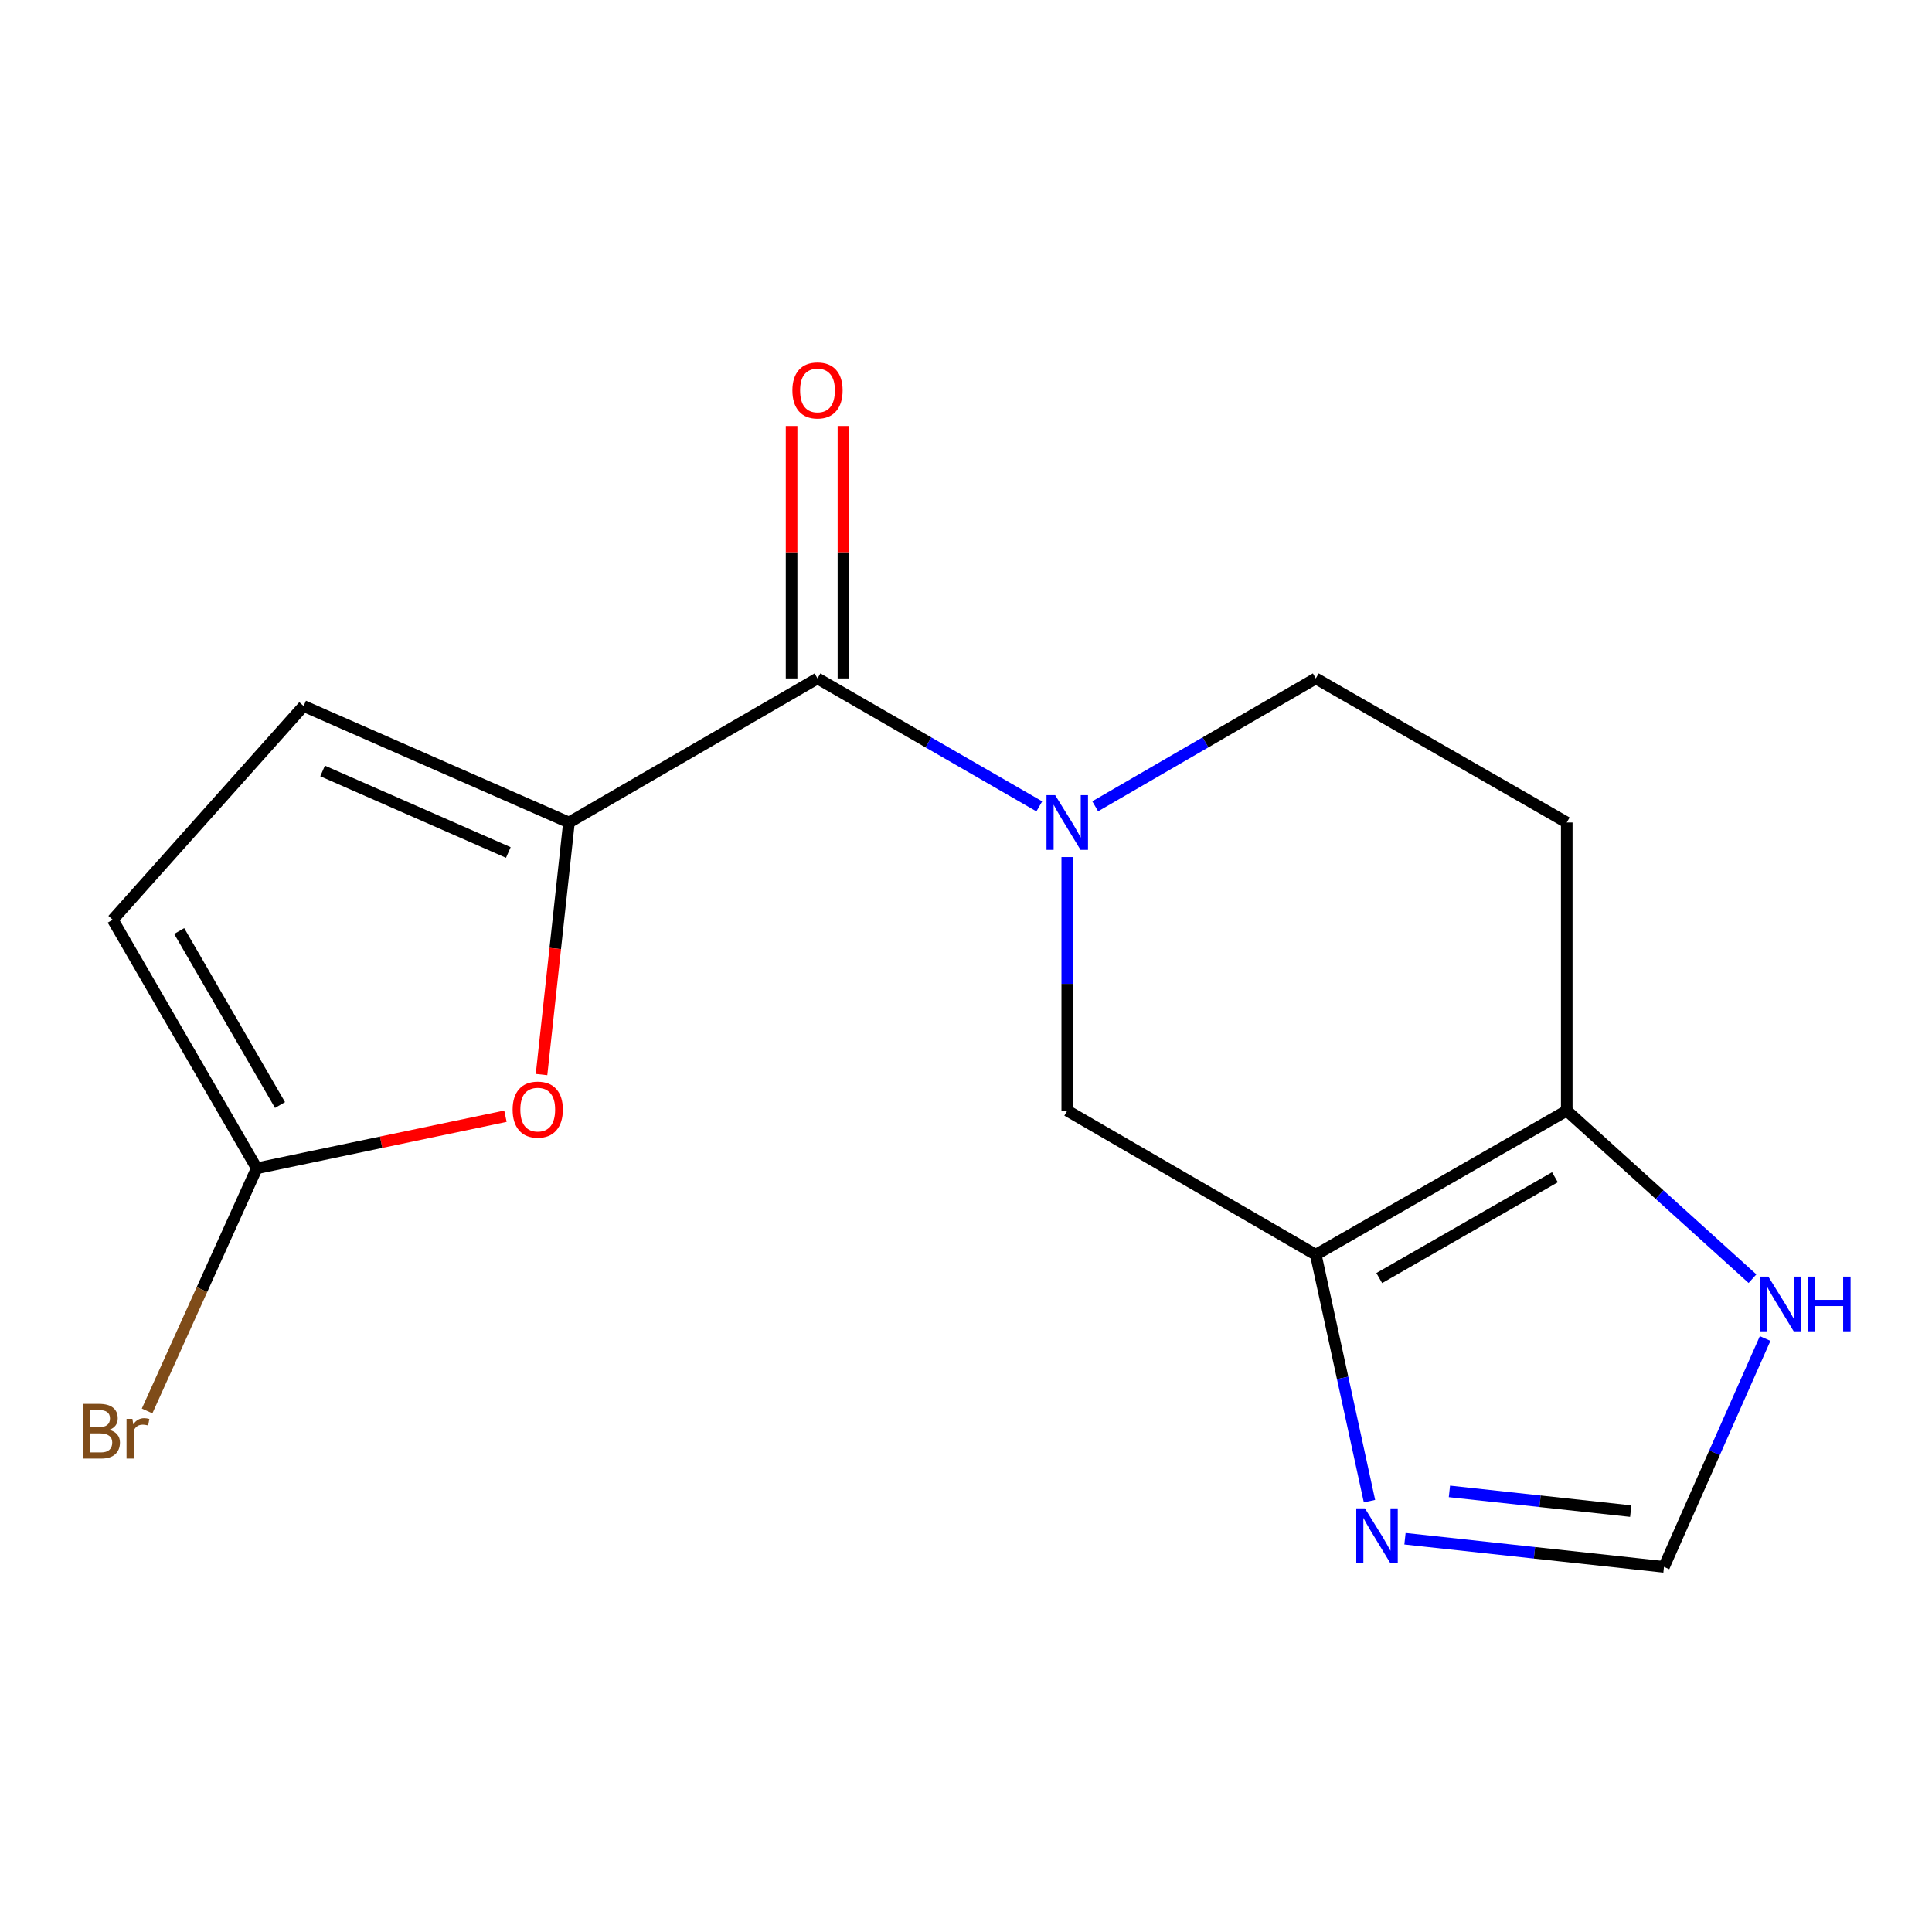 <?xml version='1.0' encoding='iso-8859-1'?>
<svg version='1.1' baseProfile='full'
              xmlns='http://www.w3.org/2000/svg'
                      xmlns:rdkit='http://www.rdkit.org/xml'
                      xmlns:xlink='http://www.w3.org/1999/xlink'
                  xml:space='preserve'
width='1000px' height='1000px' viewBox='0 0 1000 1000'>
<!-- END OF HEADER -->
<rect style='opacity:1.0;fill:#FFFFFF;stroke:none' width='1000' height='1000' x='0' y='0'> </rect>
<path class='bond-2' d='M 537.938,417.376 L 480.538,384.261' style='fill:none;fill-rule:evenodd;stroke:#0000FF;stroke-width:6px;stroke-linecap:butt;stroke-linejoin:miter;stroke-opacity:1' />
<path class='bond-2' d='M 480.538,384.261 L 423.138,351.145' style='fill:none;fill-rule:evenodd;stroke:#000000;stroke-width:6px;stroke-linecap:butt;stroke-linejoin:miter;stroke-opacity:1' />
<path class='bond-7' d='M 552.409,443.614 L 552.409,509.242' style='fill:none;fill-rule:evenodd;stroke:#0000FF;stroke-width:6px;stroke-linecap:butt;stroke-linejoin:miter;stroke-opacity:1' />
<path class='bond-7' d='M 552.409,509.242 L 552.409,574.87' style='fill:none;fill-rule:evenodd;stroke:#000000;stroke-width:6px;stroke-linecap:butt;stroke-linejoin:miter;stroke-opacity:1' />
<path class='bond-13' d='M 566.866,417.343 L 623.959,384.244' style='fill:none;fill-rule:evenodd;stroke:#0000FF;stroke-width:6px;stroke-linecap:butt;stroke-linejoin:miter;stroke-opacity:1' />
<path class='bond-13' d='M 623.959,384.244 L 681.053,351.145' style='fill:none;fill-rule:evenodd;stroke:#000000;stroke-width:6px;stroke-linecap:butt;stroke-linejoin:miter;stroke-opacity:1' />
<path class='bond-0' d='M 294.494,425.725 L 423.138,351.145' style='fill:none;fill-rule:evenodd;stroke:#000000;stroke-width:6px;stroke-linecap:butt;stroke-linejoin:miter;stroke-opacity:1' />
<path class='bond-3' d='M 294.494,425.725 L 287.395,490.957' style='fill:none;fill-rule:evenodd;stroke:#000000;stroke-width:6px;stroke-linecap:butt;stroke-linejoin:miter;stroke-opacity:1' />
<path class='bond-3' d='M 287.395,490.957 L 280.296,556.189' style='fill:none;fill-rule:evenodd;stroke:#FF0000;stroke-width:6px;stroke-linecap:butt;stroke-linejoin:miter;stroke-opacity:1' />
<path class='bond-8' d='M 294.494,425.725 L 157.158,365.429' style='fill:none;fill-rule:evenodd;stroke:#000000;stroke-width:6px;stroke-linecap:butt;stroke-linejoin:miter;stroke-opacity:1' />
<path class='bond-8' d='M 263.105,441.255 L 166.969,399.047' style='fill:none;fill-rule:evenodd;stroke:#000000;stroke-width:6px;stroke-linecap:butt;stroke-linejoin:miter;stroke-opacity:1' />
<path class='bond-1' d='M 681.053,649.436 L 552.409,574.87' style='fill:none;fill-rule:evenodd;stroke:#000000;stroke-width:6px;stroke-linecap:butt;stroke-linejoin:miter;stroke-opacity:1' />
<path class='bond-5' d='M 681.053,649.436 L 694.947,713.212' style='fill:none;fill-rule:evenodd;stroke:#000000;stroke-width:6px;stroke-linecap:butt;stroke-linejoin:miter;stroke-opacity:1' />
<path class='bond-5' d='M 694.947,713.212 L 708.841,776.987' style='fill:none;fill-rule:evenodd;stroke:#0000FF;stroke-width:6px;stroke-linecap:butt;stroke-linejoin:miter;stroke-opacity:1' />
<path class='bond-16' d='M 681.053,649.436 L 810.949,574.87' style='fill:none;fill-rule:evenodd;stroke:#000000;stroke-width:6px;stroke-linecap:butt;stroke-linejoin:miter;stroke-opacity:1' />
<path class='bond-16' d='M 713.898,661.527 L 804.826,609.331' style='fill:none;fill-rule:evenodd;stroke:#000000;stroke-width:6px;stroke-linecap:butt;stroke-linejoin:miter;stroke-opacity:1' />
<path class='bond-14' d='M 436.557,351.145 L 436.557,285.817' style='fill:none;fill-rule:evenodd;stroke:#000000;stroke-width:6px;stroke-linecap:butt;stroke-linejoin:miter;stroke-opacity:1' />
<path class='bond-14' d='M 436.557,285.817 L 436.557,220.488' style='fill:none;fill-rule:evenodd;stroke:#FF0000;stroke-width:6px;stroke-linecap:butt;stroke-linejoin:miter;stroke-opacity:1' />
<path class='bond-14' d='M 409.719,351.145 L 409.719,285.817' style='fill:none;fill-rule:evenodd;stroke:#000000;stroke-width:6px;stroke-linecap:butt;stroke-linejoin:miter;stroke-opacity:1' />
<path class='bond-14' d='M 409.719,285.817 L 409.719,220.488' style='fill:none;fill-rule:evenodd;stroke:#FF0000;stroke-width:6px;stroke-linecap:butt;stroke-linejoin:miter;stroke-opacity:1' />
<path class='bond-6' d='M 261.617,577.745 L 197.258,591.225' style='fill:none;fill-rule:evenodd;stroke:#FF0000;stroke-width:6px;stroke-linecap:butt;stroke-linejoin:miter;stroke-opacity:1' />
<path class='bond-6' d='M 197.258,591.225 L 132.899,604.706' style='fill:none;fill-rule:evenodd;stroke:#000000;stroke-width:6px;stroke-linecap:butt;stroke-linejoin:miter;stroke-opacity:1' />
<path class='bond-4' d='M 810.949,574.87 L 810.949,425.725' style='fill:none;fill-rule:evenodd;stroke:#000000;stroke-width:6px;stroke-linecap:butt;stroke-linejoin:miter;stroke-opacity:1' />
<path class='bond-10' d='M 810.949,574.87 L 859.016,618.356' style='fill:none;fill-rule:evenodd;stroke:#000000;stroke-width:6px;stroke-linecap:butt;stroke-linejoin:miter;stroke-opacity:1' />
<path class='bond-10' d='M 859.016,618.356 L 907.083,661.842' style='fill:none;fill-rule:evenodd;stroke:#0000FF;stroke-width:6px;stroke-linecap:butt;stroke-linejoin:miter;stroke-opacity:1' />
<path class='bond-9' d='M 727.212,796.442 L 794.241,803.729' style='fill:none;fill-rule:evenodd;stroke:#0000FF;stroke-width:6px;stroke-linecap:butt;stroke-linejoin:miter;stroke-opacity:1' />
<path class='bond-9' d='M 794.241,803.729 L 861.271,811.016' style='fill:none;fill-rule:evenodd;stroke:#000000;stroke-width:6px;stroke-linecap:butt;stroke-linejoin:miter;stroke-opacity:1' />
<path class='bond-9' d='M 750.221,771.947 L 797.142,777.048' style='fill:none;fill-rule:evenodd;stroke:#0000FF;stroke-width:6px;stroke-linecap:butt;stroke-linejoin:miter;stroke-opacity:1' />
<path class='bond-9' d='M 797.142,777.048 L 844.062,782.149' style='fill:none;fill-rule:evenodd;stroke:#000000;stroke-width:6px;stroke-linecap:butt;stroke-linejoin:miter;stroke-opacity:1' />
<path class='bond-15' d='M 132.899,604.706 L 104.518,667.508' style='fill:none;fill-rule:evenodd;stroke:#000000;stroke-width:6px;stroke-linecap:butt;stroke-linejoin:miter;stroke-opacity:1' />
<path class='bond-15' d='M 104.518,667.508 L 76.137,730.311' style='fill:none;fill-rule:evenodd;stroke:#7F4C19;stroke-width:6px;stroke-linecap:butt;stroke-linejoin:miter;stroke-opacity:1' />
<path class='bond-18' d='M 132.899,604.706 L 58.349,476.061' style='fill:none;fill-rule:evenodd;stroke:#000000;stroke-width:6px;stroke-linecap:butt;stroke-linejoin:miter;stroke-opacity:1' />
<path class='bond-18' d='M 144.937,571.952 L 92.752,481.901' style='fill:none;fill-rule:evenodd;stroke:#000000;stroke-width:6px;stroke-linecap:butt;stroke-linejoin:miter;stroke-opacity:1' />
<path class='bond-11' d='M 157.158,365.429 L 58.349,476.061' style='fill:none;fill-rule:evenodd;stroke:#000000;stroke-width:6px;stroke-linecap:butt;stroke-linejoin:miter;stroke-opacity:1' />
<path class='bond-17' d='M 861.271,811.016 L 887.451,751.914' style='fill:none;fill-rule:evenodd;stroke:#000000;stroke-width:6px;stroke-linecap:butt;stroke-linejoin:miter;stroke-opacity:1' />
<path class='bond-17' d='M 887.451,751.914 L 913.631,692.813' style='fill:none;fill-rule:evenodd;stroke:#0000FF;stroke-width:6px;stroke-linecap:butt;stroke-linejoin:miter;stroke-opacity:1' />
<path class='bond-12' d='M 810.949,425.725 L 681.053,351.145' style='fill:none;fill-rule:evenodd;stroke:#000000;stroke-width:6px;stroke-linecap:butt;stroke-linejoin:miter;stroke-opacity:1' />
<path  class='atom-0' d='M 546.149 411.565
L 555.429 426.565
Q 556.349 428.045, 557.829 430.725
Q 559.309 433.405, 559.389 433.565
L 559.389 411.565
L 563.149 411.565
L 563.149 439.885
L 559.269 439.885
L 549.309 423.485
Q 548.149 421.565, 546.909 419.365
Q 545.709 417.165, 545.349 416.485
L 545.349 439.885
L 541.669 439.885
L 541.669 411.565
L 546.149 411.565
' fill='#0000FF'/>
<path  class='atom-4' d='M 265.332 574.324
Q 265.332 567.524, 268.692 563.724
Q 272.052 559.924, 278.332 559.924
Q 284.612 559.924, 287.972 563.724
Q 291.332 567.524, 291.332 574.324
Q 291.332 581.204, 287.932 585.124
Q 284.532 589.004, 278.332 589.004
Q 272.092 589.004, 268.692 585.124
Q 265.332 581.244, 265.332 574.324
M 278.332 585.804
Q 282.652 585.804, 284.972 582.924
Q 287.332 580.004, 287.332 574.324
Q 287.332 568.764, 284.972 565.964
Q 282.652 563.124, 278.332 563.124
Q 274.012 563.124, 271.652 565.924
Q 269.332 568.724, 269.332 574.324
Q 269.332 580.044, 271.652 582.924
Q 274.012 585.804, 278.332 585.804
' fill='#FF0000'/>
<path  class='atom-6' d='M 706.477 780.709
L 715.757 795.709
Q 716.677 797.189, 718.157 799.869
Q 719.637 802.549, 719.717 802.709
L 719.717 780.709
L 723.477 780.709
L 723.477 809.029
L 719.597 809.029
L 709.637 792.629
Q 708.477 790.709, 707.237 788.509
Q 706.037 786.309, 705.677 785.629
L 705.677 809.029
L 701.997 809.029
L 701.997 780.709
L 706.477 780.709
' fill='#0000FF'/>
<path  class='atom-11' d='M 915.292 660.772
L 924.572 675.772
Q 925.492 677.252, 926.972 679.932
Q 928.452 682.612, 928.532 682.772
L 928.532 660.772
L 932.292 660.772
L 932.292 689.092
L 928.412 689.092
L 918.452 672.692
Q 917.292 670.772, 916.052 668.572
Q 914.852 666.372, 914.492 665.692
L 914.492 689.092
L 910.812 689.092
L 910.812 660.772
L 915.292 660.772
' fill='#0000FF'/>
<path  class='atom-11' d='M 935.692 660.772
L 939.532 660.772
L 939.532 672.812
L 954.012 672.812
L 954.012 660.772
L 957.852 660.772
L 957.852 689.092
L 954.012 689.092
L 954.012 676.012
L 939.532 676.012
L 939.532 689.092
L 935.692 689.092
L 935.692 660.772
' fill='#0000FF'/>
<path  class='atom-15' d='M 410.138 202.079
Q 410.138 195.279, 413.498 191.479
Q 416.858 187.679, 423.138 187.679
Q 429.418 187.679, 432.778 191.479
Q 436.138 195.279, 436.138 202.079
Q 436.138 208.959, 432.738 212.879
Q 429.338 216.759, 423.138 216.759
Q 416.898 216.759, 413.498 212.879
Q 410.138 208.999, 410.138 202.079
M 423.138 213.559
Q 427.458 213.559, 429.778 210.679
Q 432.138 207.759, 432.138 202.079
Q 432.138 196.519, 429.778 193.719
Q 427.458 190.879, 423.138 190.879
Q 418.818 190.879, 416.458 193.679
Q 414.138 196.479, 414.138 202.079
Q 414.138 207.799, 416.458 210.679
Q 418.818 213.559, 423.138 213.559
' fill='#FF0000'/>
<path  class='atom-16' d='M 56.615 740.085
Q 59.335 740.845, 60.695 742.525
Q 62.095 744.165, 62.095 746.605
Q 62.095 750.525, 59.575 752.765
Q 57.095 754.965, 52.375 754.965
L 42.855 754.965
L 42.855 726.645
L 51.215 726.645
Q 56.055 726.645, 58.495 728.605
Q 60.935 730.565, 60.935 734.165
Q 60.935 738.445, 56.615 740.085
M 46.655 729.845
L 46.655 738.725
L 51.215 738.725
Q 54.015 738.725, 55.455 737.605
Q 56.935 736.445, 56.935 734.165
Q 56.935 729.845, 51.215 729.845
L 46.655 729.845
M 52.375 751.765
Q 55.135 751.765, 56.615 750.445
Q 58.095 749.125, 58.095 746.605
Q 58.095 744.285, 56.455 743.125
Q 54.855 741.925, 51.775 741.925
L 46.655 741.925
L 46.655 751.765
L 52.375 751.765
' fill='#7F4C19'/>
<path  class='atom-16' d='M 68.535 734.405
L 68.975 737.245
Q 71.135 734.045, 74.655 734.045
Q 75.775 734.045, 77.295 734.445
L 76.695 737.805
Q 74.975 737.405, 74.015 737.405
Q 72.335 737.405, 71.215 738.085
Q 70.135 738.725, 69.255 740.285
L 69.255 754.965
L 65.495 754.965
L 65.495 734.405
L 68.535 734.405
' fill='#7F4C19'/>
</svg>
